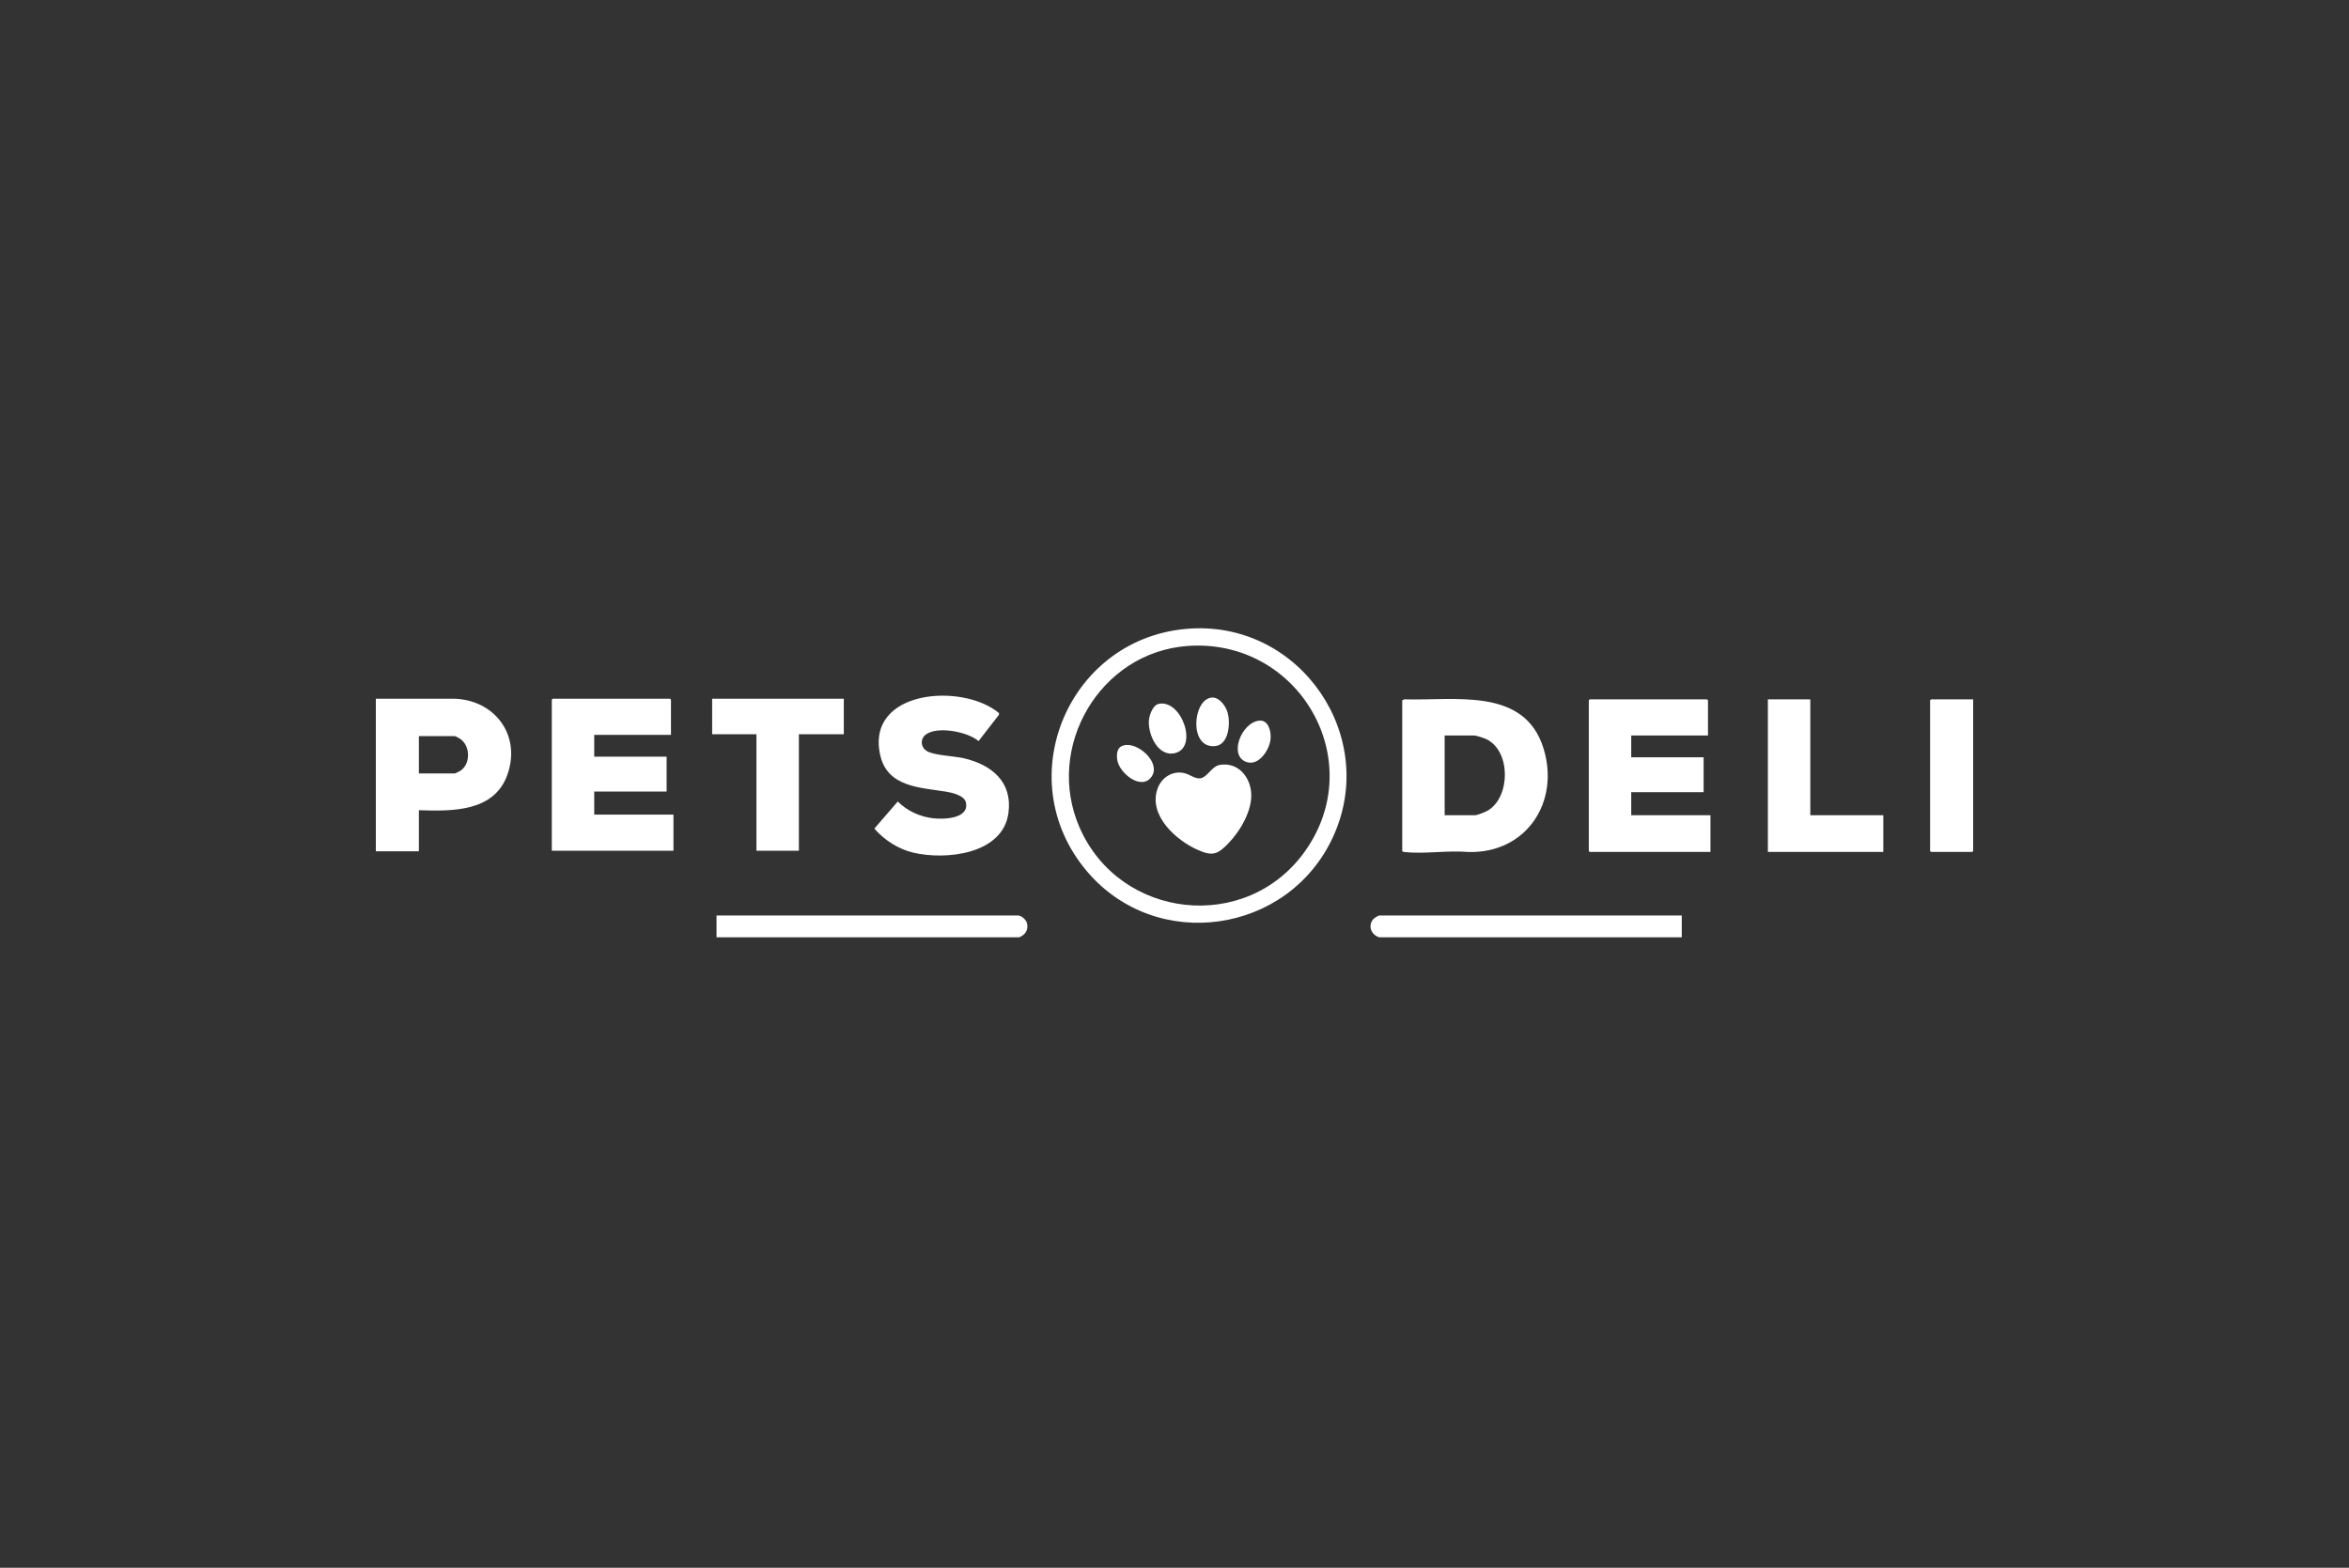 <svg width="400" height="267" viewBox="0 0 400 267" fill="none" xmlns="http://www.w3.org/2000/svg">
<rect x="0" y="0" width="400" height="267" fill="#333333" stroke="none"/>
<path d="M173.385 155.912C173.907 155.912 174.683 156.609 174.844 157.106C175.217 158.257 174.633 159.226 173.544 159.625H122.013V155.912H173.385ZM286.381 159.625H234.85C233.537 159.218 232.902 157.742 233.788 156.601C233.959 156.382 234.664 155.912 234.903 155.912H286.381V159.625ZM202.847 107.041C221.566 105.987 234.867 125.523 226.973 142.584C219.356 159.044 196.968 162.346 185.128 148.431C171.623 132.558 182.107 108.209 202.847 107.041ZM222.188 145.019C233.289 129.481 221.103 108.637 202.211 110.012H202.21C187.282 111.097 177.867 127.265 183.832 140.921C190.677 156.592 212.195 159.006 222.188 145.019ZM149.899 128.652C147.34 117.472 163.874 116.21 170.128 121.45H170.129L170.091 121.754L166.635 126.21C164.79 124.604 159.481 123.582 157.569 125.165C156.683 125.898 156.792 127.21 157.72 127.847C158.903 128.657 162.455 128.748 164.088 129.126C168.848 130.229 172.436 133.133 171.725 138.449C170.782 145.497 161.059 146.523 155.521 145.212C152.968 144.607 150.579 143.063 148.89 141.114L152.878 136.502C154.492 138.113 156.664 139.108 158.936 139.362C160.698 139.56 165.062 139.452 164.487 136.682C164.238 135.482 162.167 135.001 161.136 134.831C156.749 134.11 151.144 134.089 149.899 128.652ZM207.729 130.265C210.727 129.764 212.824 132.173 213.055 134.974C213.303 137.987 211.183 141.57 209.14 143.662C207.353 145.492 206.495 145.838 204.072 144.792C200.312 143.168 195.485 138.871 197.113 134.307C197.814 132.341 199.807 131.115 201.864 131.721C202.619 131.943 203.578 132.665 204.381 132.555C205.609 132.386 206.322 130.501 207.729 130.265ZM239.148 119.097C247.7 119.383 259.607 116.94 262.847 127.483C265.672 136.675 259.825 145.404 249.995 145.096C246.579 144.789 242.483 145.488 239.148 145.096C238.993 145.077 238.875 145.083 238.781 144.931V119.262L239.148 119.097ZM290.845 119.262V125.256H277.774V128.968H290.101V134.909H277.774V138.833H291.269V145.092H270.709L270.55 144.933V119.262L270.709 119.103H290.685L290.845 119.262ZM308.269 138.833H320.7V145.092H301.044V119.103H308.269V138.833ZM336 144.933L335.841 145.092H328.828L328.669 144.933V119.262L328.828 119.103H336V144.933ZM76.913 118.993C84.008 118.94 88.821 125.01 86.42 131.887C84.179 138.305 77.007 138.162 71.331 137.985V144.986H64V118.997L76.913 118.993ZM114.257 119.156V125.149H101.188V128.862H113.513V134.803H101.188V138.727H114.681V144.88H93.963V119.156L94.122 118.997H114.098L114.257 119.156ZM143.688 125.043H136.038V144.88H128.812V125.043H121.269V118.997H143.688V125.043ZM246.005 138.833H251.159C251.649 138.833 253.029 138.249 253.478 137.966C257.219 135.598 257.276 127.874 253.089 125.873C252.743 125.708 251.37 125.256 251.052 125.256H246.005V138.833ZM191.8 126.871C194.164 126.705 197.643 130.003 196.115 132.249C194.398 134.771 190.507 131.636 190.237 129.328C190.088 128.048 190.333 126.974 191.8 126.872V126.871ZM71.331 131.726H77.44C77.525 131.726 78.316 131.331 78.443 131.243C80.221 130.002 80.082 126.854 78.228 125.742C78.098 125.663 77.526 125.361 77.44 125.361H71.331V131.726ZM214.428 122.732C216.023 122.575 216.467 124.596 216.361 125.837C216.208 127.645 214.402 130.468 212.302 129.787C209.13 128.758 211.386 123.032 214.428 122.732ZM197.315 119.87C201.215 119.068 204.093 127.294 200.087 128.259C197.169 128.961 195.441 125.023 195.646 122.659C195.725 121.758 196.309 120.078 197.316 119.871L197.315 119.87ZM206.242 118.807C207.479 118.627 208.556 120.017 208.943 121.047C209.603 122.802 209.366 126.796 206.959 127.059C202.442 127.555 203.062 119.271 206.241 118.807H206.242Z" fill="white"/>
</svg>
